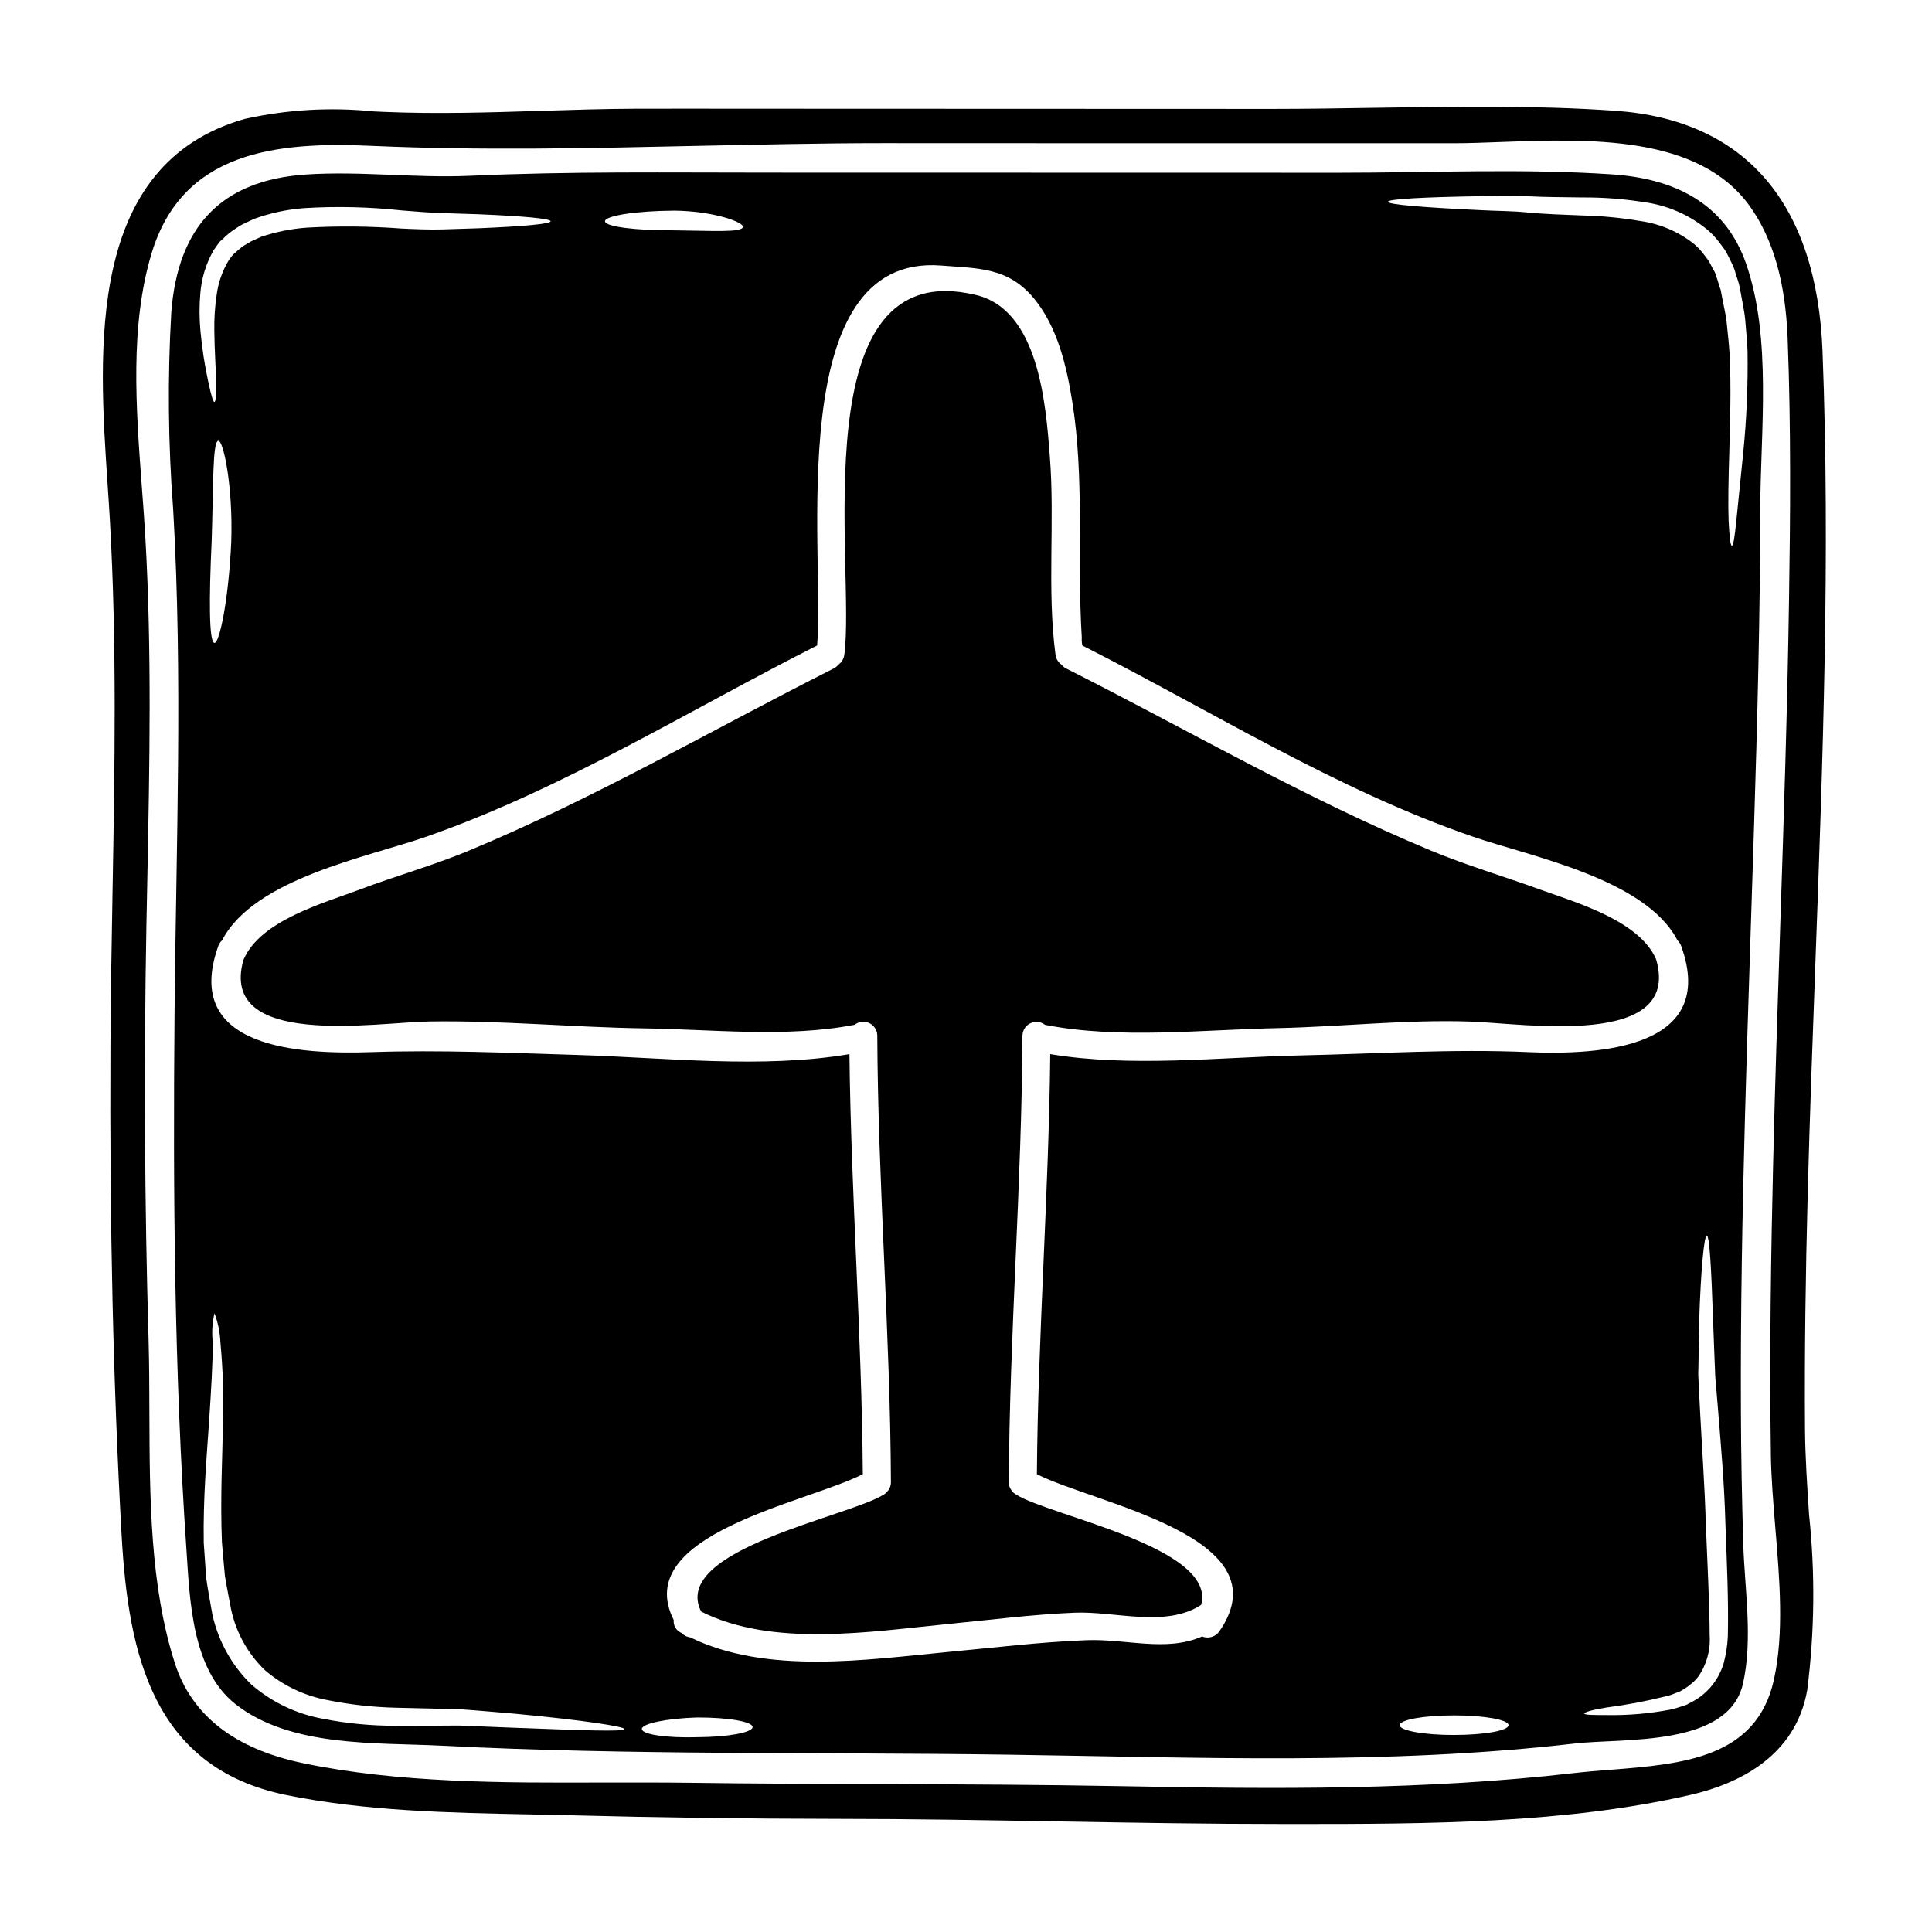 <?xml version="1.0" encoding="UTF-8"?>
<!-- Uploaded to: ICON Repo, www.iconrepo.com, Generator: ICON Repo Mixer Tools -->
<svg fill="#000000" width="800px" height="800px" version="1.1" viewBox="144 144 512 512" xmlns="http://www.w3.org/2000/svg">
 <g>
  <path d="m571.24 190.21c-23.941-1.605-48.289-0.434-72.297-0.434-50.359 0-100.72-0.012-151.08-0.031-26.418 0-52.895-0.371-79.312 0.836-14.492 0.648-29.012-1.297-43.441-0.34-22.617 1.516-33.953 13.934-35.715 36.457v-0.004c-1.008 17.43-0.844 34.906 0.496 52.309 2.562 44.273 0.789 88.559 0.371 132.85-0.434 47.547-0.094 95.438 3.148 142.88 0.895 13.316 1.422 31.762 12.988 40.875 14.613 11.492 37.141 10.137 54.625 11.02 50.086 2.566 100.17 1.668 150.28 2.383 50.113 0.711 100.2 2.809 150.09-2.969 12.945-1.484 40.812 1.02 44.551-16.004 2.625-11.957 0.395-24.93 0.031-37.074-0.344-11.809-0.586-23.617-0.617-35.426-0.215-51.656 1.918-103.25 3.492-154.88 0.867-27.836 1.605-55.676 1.637-83.512 0.031-20.609 3.148-45.48-3.769-65.312-5.594-16.082-19.109-22.535-35.484-23.621zm-248.56 9.609c10.383 0.094 18.57 3.09 18.199 4.356-0.395 1.516-8.344 0.957-18.258 0.867-10.043 0.059-18.289-0.961-18.289-2.41-0.004-1.449 8.152-2.75 18.348-2.812zm-125.59 21.91c0.316-4.019 1.52-7.918 3.523-11.418l0.957-1.359 0.246-0.34 0.121-0.188 0.078-0.109 0.031-0.031 0.242-0.281 0.559-0.492h0.004c0.723-0.742 1.496-1.438 2.316-2.07 0.988-0.648 2.008-1.391 3.027-1.949 1.051-0.492 2.07-0.988 3.121-1.48 4.336-1.574 8.871-2.543 13.469-2.871 8.551-0.512 17.129-0.305 25.645 0.621 3.859 0.309 7.477 0.617 10.844 0.707 3.461 0.121 6.691 0.215 9.613 0.312 11.77 0.492 19.031 1.141 19.031 1.855 0 0.711-7.262 1.359-19.031 1.855-2.938 0.09-6.152 0.184-9.613 0.309-3.523 0.094-7.289-0.062-11.152-0.246l0.004-0.008c-8.277-0.613-16.586-0.688-24.875-0.215-4.113 0.301-8.172 1.121-12.078 2.441-0.867 0.395-1.73 0.789-2.598 1.18-0.789 0.434-1.453 0.895-2.191 1.297v-0.004c-0.773 0.59-1.516 1.223-2.227 1.887l-0.434 0.371-0.094 0.156-0.215 0.242-0.738 0.992c-1.75 2.863-2.867 6.066-3.277 9.395-0.453 3.059-0.652 6.152-0.602 9.25 0.059 5.746 0.434 10.504 0.492 13.812 0.059 3.305-0.121 5.16-0.461 5.188-0.34 0.027-0.867-1.789-1.547-4.945-1.012-4.586-1.734-9.227-2.16-13.902-0.309-3.312-0.32-6.648-0.031-9.961zm8.188 65.992c-0.68 14.984-3.09 26.766-4.449 26.664-1.484-0.121-1.426-12.234-0.742-26.848 0.496-14.645 0.184-26.477 1.762-26.727 1.297-0.219 3.953 11.891 3.43 26.906zm75.016 314.15c-4.484-0.184-9.363-0.371-14.613-0.586-5.254 0-10.906 0.152-16.926 0.059v-0.004c-6.387 0.012-12.762-0.598-19.031-1.82-7.066-1.25-13.664-4.391-19.094-9.086-5.199-5.051-8.797-11.516-10.352-18.598-0.555-3.273-1.203-6.519-1.637-9.672-0.215-3.184-0.434-6.297-0.648-9.332-0.184-12.109 0.789-22.801 1.395-31.793 0.605-8.988 0.988-16.094 1.02-21.133l-0.004 0.004c-0.312-2.629-0.168-5.293 0.434-7.871 0.934 2.473 1.465 5.082 1.574 7.727 0.668 7.137 0.898 14.305 0.68 21.469-0.156 9.02-0.742 19.711-0.281 31.422 0.246 2.906 0.496 5.871 0.789 8.93 0.465 2.965 1.113 5.996 1.668 9.055h0.004c1.332 6.074 4.43 11.617 8.898 15.941 4.75 4.082 10.496 6.832 16.652 7.969 5.957 1.195 12.004 1.867 18.074 2.012 5.93 0.152 11.582 0.277 16.871 0.395 5.469 0.371 10.258 0.836 14.77 1.203 17.891 1.668 28.949 3.398 28.949 4.047-0.09 0.773-11.18 0.34-29.191-0.34zm48.535 2.504c-8.094 0.242-14.703-0.711-14.738-2.164-0.031-1.453 6.551-2.809 14.645-3.059 8.219-0.031 14.801 1.113 14.703 2.562-0.09 1.445-6.637 2.625-14.609 2.656zm200.52-0.59c-7.969 0-14.43-1.141-14.43-2.594 0-1.453 6.461-2.594 14.43-2.594s14.43 1.141 14.43 2.594c0 1.449-6.461 2.59-14.43 2.59zm19.711-180.96c-20.176-0.895-40.148 0.434-60.371 0.867-21.379 0.465-44.984 3.215-66.363-0.34-0.395 37.137-3.242 74.184-3.543 111.32 15.512 7.906 65.684 16.559 48.387 41.617-1.016 1.492-2.934 2.074-4.606 1.395-9.609 4.199-20.074 0.555-30.773 0.988-12.359 0.492-24.594 2.008-36.887 3.148-21.41 2.039-47.734 5.996-67.973-3.894-0.863-0.102-1.664-0.504-2.254-1.141l-0.375-0.184v-0.004c-1.203-0.621-1.902-1.922-1.758-3.273-11.492-22.77 35.219-31.051 50.113-38.652-0.281-37.137-3.121-74.184-3.543-111.32-23.172 3.938-49.125 0.895-72.266 0.215-18.289-0.555-36.242-1.363-54.469-0.742-18.941 0.617-50.234-0.895-40.539-28.082l-0.004-0.004c0.203-0.59 0.555-1.121 1.02-1.543 8.496-16.406 38.684-22.062 54.133-27.469 36.117-12.594 69.516-33.457 103.56-50.668 2.098-24.223-9.445-103.96 32.844-100.69 9.84 0.789 17.793 0.395 24.715 8.836 6.152 7.543 8.531 17.766 10.043 27.16 3.332 20.762 1.234 41.723 2.531 62.582-0.047 0.715 0.004 1.43 0.152 2.129 33.988 17.18 67.449 38.281 103.56 50.668 15.449 5.316 45.656 11.125 54.164 27.469h0.004c0.445 0.43 0.785 0.961 0.988 1.543 9.711 27.051-21.484 28.875-40.496 28.07zm52.832 154.86c-0.109 2.41-0.484 4.805-1.113 7.133-0.695 2.32-1.875 4.469-3.457 6.301-0.758 0.863-1.598 1.656-2.504 2.359-0.855 0.641-1.766 1.207-2.719 1.695l-0.617 0.312-0.312 0.184-0.062 0.031-0.215 0.121h-0.059l-0.184 0.062-1.422 0.465v0.004c-0.887 0.312-1.797 0.559-2.719 0.738-5.469 1.039-11.027 1.516-16.59 1.422-3.832 0-6.027-0.031-6.059-0.395-0.031-0.363 2.039-0.988 5.867-1.605 5.34-0.691 10.629-1.691 15.852-3 0.812-0.18 1.602-0.445 2.359-0.785l1.203-0.461 0.094-0.031 0.309-0.184 0.586-0.344h0.004c0.746-0.438 1.449-0.945 2.102-1.512 0.664-0.539 1.266-1.148 1.789-1.824 2.223-3.164 3.301-6.988 3.059-10.848-0.031-8.863-0.617-19.062-1.02-29.566-0.309-10.562-1.051-20.574-1.512-29.688-0.125-2.285-0.215-4.512-0.344-6.691-0.059-1.109-0.09-2.191-0.152-3.273 0.031-1.051 0.031-2.098 0.062-3.117 0.062-4.051 0.121-7.848 0.184-11.309 0.465-13.875 1.328-22.434 2.008-22.434 0.738 0 1.203 8.559 1.668 22.367 0.152 3.461 0.281 7.262 0.434 11.309 0.062 1.02 0.09 2.07 0.121 3.121 0.031 1.051 0.156 2.039 0.246 3.09 0.184 2.164 0.367 4.394 0.555 6.691 0.742 9.148 1.637 19.219 1.918 29.754 0.395 10.562 0.859 20.449 0.641 29.906zm4.078-313.66c-0.789 7.602-1.391 13.719-1.824 17.98-0.434 4.262-0.789 6.613-1.18 6.613-0.395 0-0.648-2.363-0.867-6.644-0.152-4.293-0.062-10.562 0.184-18.164 0.152-7.633 0.586-16.715 0.031-26.637-0.152-2.473-0.465-4.973-0.711-7.539-0.246-2.566-0.957-5.066-1.391-7.691l-0.184-0.961h0.004c-0.07-0.285-0.164-0.562-0.281-0.836l-0.617-2.008c-0.246-0.617-0.395-1.391-0.676-1.969l-0.867-1.574v0.004c-0.258-0.551-0.547-1.086-0.867-1.605l-1.141-1.516c-0.77-1.031-1.652-1.973-2.629-2.812-4.109-3.258-9.016-5.359-14.207-6.086-5.09-0.867-10.23-1.363-15.391-1.48-5.035-0.215-9.84-0.34-14.457-0.789-4.234-0.434-8.59-0.395-12.359-0.617-15.297-0.711-24.719-1.484-24.719-2.223 0-0.738 9.484-1.234 24.797-1.484 3.859 0.031 7.871-0.246 12.594 0.031 4.387 0.246 9.18 0.215 14.246 0.309v-0.004c5.422-0.023 10.836 0.387 16.188 1.238 6.121 0.812 11.895 3.305 16.688 7.199 1.238 1.023 2.348 2.195 3.305 3.488l1.453 1.949c0.426 0.684 0.809 1.395 1.141 2.129l1.082 2.195v0.004c0.273 0.66 0.5 1.344 0.676 2.039l0.648 2.008c0.094 0.395 0.184 0.496 0.312 1.141l0.215 1.051c0.461 2.812 1.141 5.562 1.359 8.266 0.215 2.703 0.496 5.344 0.586 7.906h0.004c0.145 9.043-0.238 18.09-1.145 27.086z"/>
  <path d="m627 237.24c-1.504-39.398-20.52-61.492-54.973-63.887-21.051-1.469-42.645-1.125-63.527-0.789-9.148 0.145-18.281 0.297-27.379 0.297l-139.77-0.051c-9.621 0-19.242-0.031-28.863 0-8.387 0.035-16.926 0.305-25.164 0.562-13.621 0.43-27.699 0.867-41.473 0.277l-3.039-0.141v-0.004c-11.359-1.145-22.832-0.461-33.977 2.019-42.062 11.973-38.742 61.043-36.32 96.875 0.219 3.269 0.434 6.438 0.605 9.473 1.871 32.746 1.277 66.098 0.703 98.352-0.238 13.516-0.488 27.488-0.555 41.234-0.234 47.254 0.734 89.645 2.969 129.58 1.781 31.379 8.289 61.402 43.539 68.652 20.996 4.285 43.25 4.723 64.766 5.152 3.938 0.078 7.871 0.152 11.742 0.254 22.285 0.59 45.129 0.895 69.828 0.926 19.41 0 39.141 0.355 58.227 0.68 19.543 0.336 39.754 0.68 59.645 0.68l3.394 0.004c35.176 0 71.469-0.117 104.66-7.731 12.379-2.852 27.793-9.984 30.906-27.82h-0.004c1.961-15.41 2.121-30.996 0.48-46.445-0.5-7.531-1.016-15.316-1.078-22.676-0.281-41.102 1.262-82.934 2.754-123.39 1.945-53.141 3.977-108.08 1.898-162.09zm-13.703 292.2c0.09 6.184 0.629 12.594 1.18 19.414 1.152 13.746 2.344 27.945-0.363 40.25-4.574 20.859-24.305 22.41-43.387 23.914-3.246 0.254-6.441 0.508-9.5 0.855-39.707 4.582-79.363 4.258-119.86 3.484-21.121-0.395-42.586-0.48-63.348-0.551-16.699-0.055-33.969-0.109-50.949-0.344-4.148-0.059-8.344-0.074-12.574-0.074h-10.207c-26.859 0.094-54.672 0.18-80.156-5.168-18-3.781-29.367-12.668-33.781-26.414-6.617-20.617-6.691-43.949-6.762-66.52-0.02-6.402-0.039-12.715-0.207-18.844-1.07-36.211-1.266-73.152-0.59-109.82l0.266-13.527c0.578-29.234 1.18-59.465-0.512-89.156-0.254-4.57-0.605-9.266-0.969-14.035-1.555-20.91-3.168-42.559 2.566-61.672 8.125-27.09 32.898-29.754 58.488-28.574 28.562 1.273 57.82 0.633 86.117 0 16.199-0.332 32.953-0.723 49.336-0.723 50.363 0.027 100.72 0.039 151.08 0.027 3.836 0 8.055-0.156 12.496-0.324 23.445-0.859 52.605-1.93 66.125 17.098 6.109 8.613 9.367 19.996 9.953 34.793 0.922 23.812 0.719 47.445 0.371 69.434-0.434 28.934-1.402 58.332-2.34 86.766-0.672 20.469-1.375 41.629-1.867 62.453-0.535 23.113-1.02 50.352-0.598 77.25z"/>
  <path d="m582.83 398.11c-4.481-10.168-21.227-14.957-30.648-18.355-9.609-3.492-19.496-6.394-28.918-10.32-33.273-13.809-64.574-32.066-96.676-48.258h-0.004c-0.496-0.234-0.93-0.586-1.262-1.02-0.898-0.621-1.488-1.602-1.609-2.688-2.285-17.32-0.121-35.25-1.512-52.707-1.051-13.562-2.906-38.574-19.496-42.574-46.652-11.336-31.883 72.082-34.945 95.281-0.121 1.086-0.707 2.066-1.605 2.688-0.336 0.434-0.77 0.781-1.266 1.02-32.102 16.191-63.402 34.453-96.645 48.258-9.445 3.938-19.367 6.691-28.949 10.32-9.422 3.543-26.137 8.129-30.648 18.355h-0.004c-0.02 0.082-0.062 0.156-0.121 0.215-6.734 23.695 35.223 16.59 49.199 16.375 18.895-0.309 37.941 1.543 56.852 1.824 18.074 0.246 38.035 2.535 55.918-0.957 1.102-0.867 2.598-1.039 3.867-0.445 1.266 0.594 2.094 1.855 2.129 3.254 0.184 39.516 3.434 78.941 3.617 118.47v0.004c0.004 0.719-0.227 1.426-0.648 2.008-0.047 0.078-0.098 0.148-0.152 0.219-0.152 0.199-0.316 0.383-0.496 0.555-0.152 0.121-0.34 0.277-0.523 0.395-9.242 5.93-56.758 14.613-48.477 31.051 18.895 9.543 45.012 5.312 65.098 3.332 11.246-1.078 22.492-2.562 33.766-3.027 10.875-0.465 24.133 4.078 33.645-2.07 4.203-15.293-40.227-23.574-49.121-29.289v0.004c-0.195-0.117-0.383-0.25-0.559-0.395-0.18-0.172-0.344-0.355-0.492-0.555-0.047-0.074-0.102-0.148-0.156-0.219-0.422-0.582-0.648-1.289-0.645-2.008 0.184-39.512 3.43-78.938 3.613-118.45v-0.004c0.043-1.395 0.871-2.648 2.133-3.242 1.266-0.59 2.758-0.426 3.859 0.434 19.648 3.859 41.984 1.266 61.824 0.867 16.898-0.375 34.109-2.316 50.949-1.73 14.055 0.465 55.891 7.168 49.199-16.375v-0.004c-0.051-0.066-0.082-0.148-0.09-0.234z"/>
 </g>
</svg>